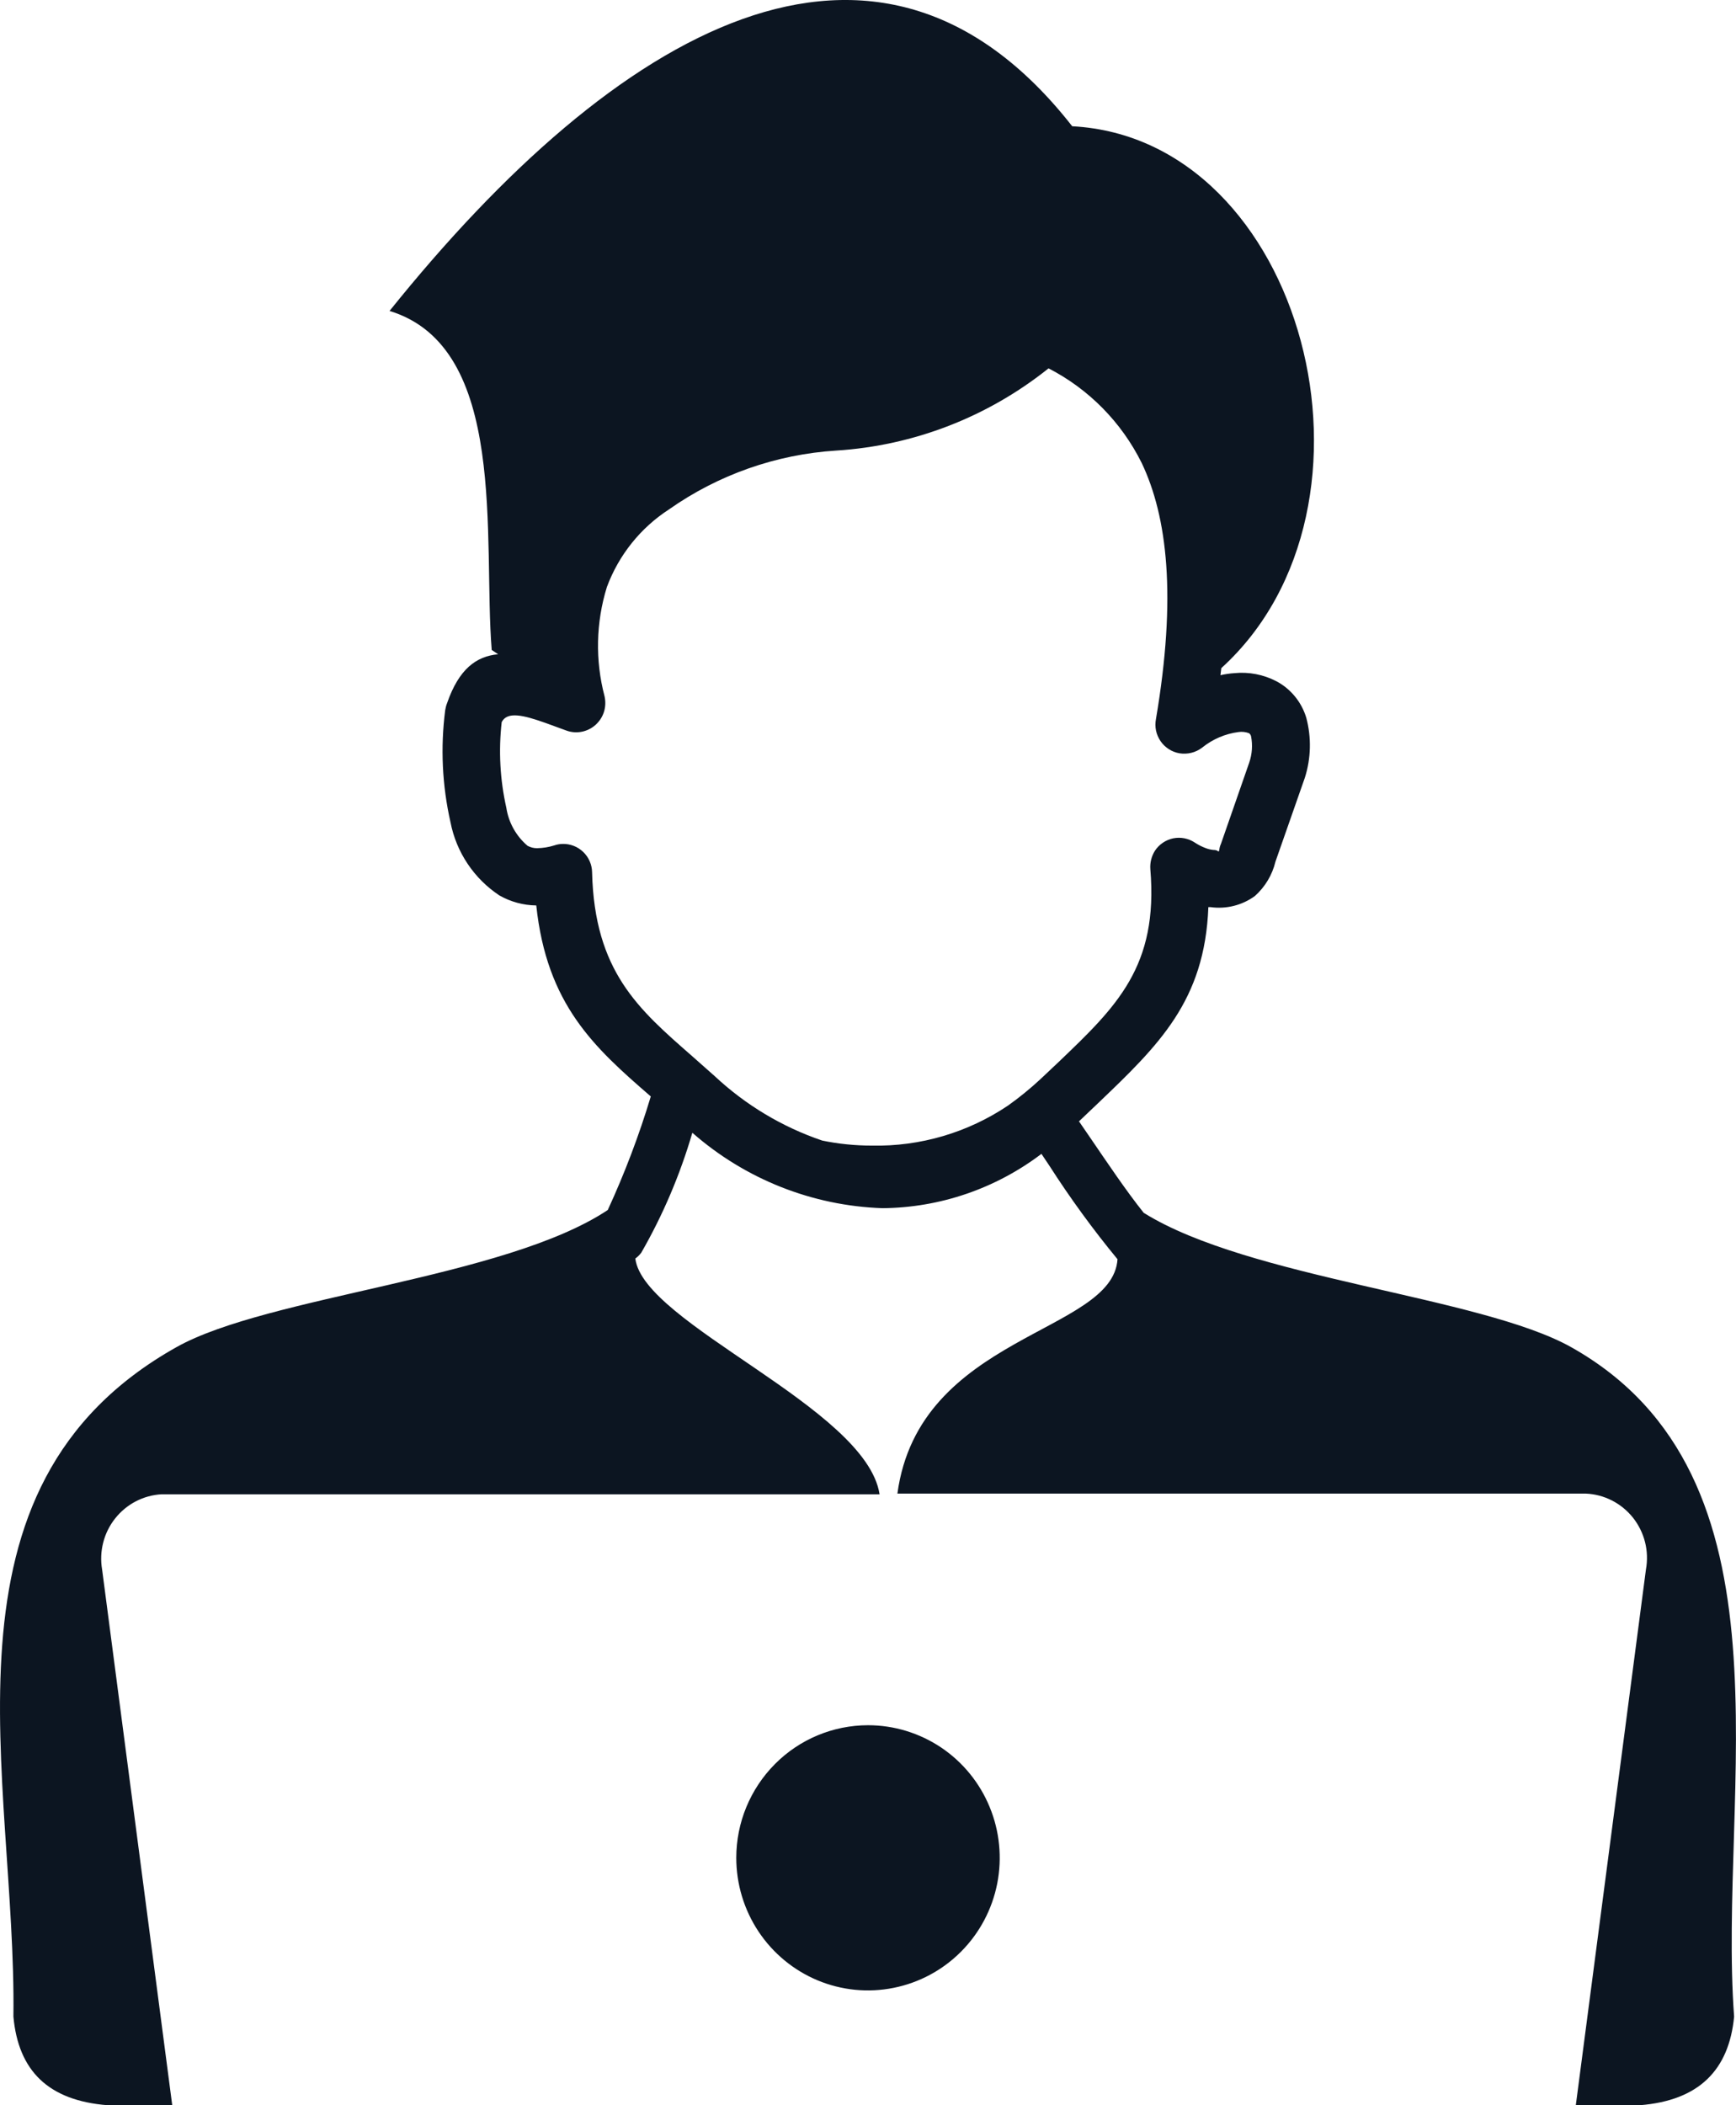 <svg width="33" height="40" viewBox="0 0 33 40" fill="none" xmlns="http://www.w3.org/2000/svg">
<path fill-rule="evenodd" clip-rule="evenodd" d="M15.623 21.67C15.936 21.735 16.255 21.767 16.574 21.767C17.494 21.786 18.397 21.52 19.162 21.006C19.377 20.853 19.581 20.687 19.774 20.508L20.12 20.182C21.227 19.124 22.022 18.363 21.867 16.514C21.858 16.391 21.889 16.269 21.954 16.165C22.034 16.044 22.159 15.959 22.301 15.929C22.443 15.9 22.59 15.929 22.712 16.009C22.775 16.051 22.844 16.086 22.915 16.113C22.963 16.132 23.013 16.144 23.064 16.149C23.155 16.149 23.151 16.188 23.168 16.175C23.184 16.162 23.168 16.126 23.21 16.032L23.747 14.489C23.802 14.329 23.814 14.157 23.782 13.991C23.777 13.967 23.763 13.947 23.744 13.932C23.68 13.907 23.611 13.899 23.543 13.909C23.29 13.942 23.05 14.045 22.851 14.206C22.79 14.252 22.721 14.286 22.646 14.304C22.573 14.322 22.495 14.325 22.42 14.313C22.348 14.3 22.279 14.274 22.218 14.234C22.156 14.194 22.103 14.143 22.061 14.082C22.02 14.021 21.99 13.953 21.975 13.881C21.96 13.809 21.96 13.734 21.974 13.662C22.369 11.335 22.191 9.821 21.702 8.795C21.317 8.022 20.698 7.393 19.932 6.999C18.778 7.922 17.37 8.468 15.898 8.561C14.755 8.633 13.653 9.02 12.714 9.681C12.175 10.031 11.762 10.547 11.537 11.152C11.328 11.826 11.312 12.546 11.492 13.229C11.514 13.327 11.511 13.429 11.481 13.525C11.451 13.621 11.395 13.706 11.321 13.773C11.246 13.84 11.155 13.885 11.057 13.904C10.959 13.923 10.857 13.915 10.764 13.88L10.372 13.737C9.948 13.587 9.644 13.512 9.537 13.72C9.475 14.264 9.505 14.814 9.625 15.348C9.668 15.63 9.812 15.887 10.029 16.071C10.085 16.101 10.147 16.117 10.21 16.116C10.32 16.114 10.429 16.097 10.534 16.064C10.586 16.046 10.64 16.036 10.696 16.035C10.767 16.033 10.839 16.046 10.906 16.072C10.973 16.098 11.034 16.137 11.086 16.187C11.138 16.237 11.18 16.296 11.209 16.363C11.238 16.429 11.254 16.5 11.255 16.572C11.301 18.46 12.139 19.176 13.158 20.068L13.588 20.449C14.174 20.996 14.869 21.413 15.626 21.67H15.623ZM16.5 32.78C16.995 32.78 17.479 32.928 17.891 33.204C18.303 33.481 18.624 33.875 18.813 34.335C19.003 34.795 19.052 35.302 18.956 35.791C18.859 36.28 18.621 36.728 18.27 37.081C17.92 37.433 17.474 37.673 16.988 37.77C16.503 37.868 15.999 37.818 15.541 37.627C15.084 37.436 14.693 37.113 14.418 36.699C14.143 36.285 13.996 35.798 13.996 35.299C13.996 34.631 14.261 33.991 14.73 33.519C15.199 33.046 15.836 32.781 16.5 32.78ZM20.512 21.308L20.722 21.614C21.045 22.086 21.404 22.623 21.741 23.044C23.744 24.294 28.144 24.632 29.865 25.596C34.245 28.053 32.647 34.02 32.964 38.317C32.867 39.333 32.294 39.912 31.172 40H29.955L31.288 29.821C31.319 29.649 31.314 29.472 31.271 29.302C31.229 29.133 31.15 28.974 31.042 28.837C30.933 28.701 30.797 28.589 30.642 28.51C30.487 28.431 30.317 28.386 30.143 28.379H17.059C17.47 25.355 21.152 25.338 21.243 23.926C20.777 23.361 20.345 22.768 19.949 22.151L19.797 21.924C18.925 22.585 17.866 22.947 16.775 22.956C15.442 22.911 14.166 22.405 13.161 21.523C12.928 22.319 12.603 23.084 12.19 23.802C12.158 23.844 12.12 23.882 12.077 23.913C12.229 25.156 16.464 26.745 16.72 28.392H3.073C2.902 28.401 2.735 28.447 2.582 28.526C2.43 28.605 2.296 28.716 2.189 28.851C2.082 28.986 2.004 29.142 1.962 29.309C1.919 29.476 1.912 29.651 1.941 29.821L3.274 40H2.044C0.922 39.912 0.349 39.349 0.255 38.317C0.314 33.76 -1.404 28.265 3.355 25.596C5.099 24.619 9.592 24.294 11.553 22.991C11.875 22.292 12.149 21.571 12.371 20.833C11.291 19.899 10.395 19.088 10.194 17.204C9.949 17.201 9.709 17.136 9.495 17.015C9.256 16.857 9.05 16.653 8.89 16.414C8.73 16.176 8.619 15.907 8.564 15.625C8.405 14.926 8.371 14.204 8.463 13.493C8.47 13.447 8.482 13.402 8.499 13.359C8.725 12.708 9.055 12.47 9.469 12.431L9.347 12.35C9.178 10.247 9.67 6.598 7.405 5.908C11.708 0.553 16.658 -2.354 20.382 2.399C24.798 2.633 26.607 9.612 23.216 12.695L23.2 12.829C23.288 12.809 23.376 12.796 23.465 12.79C23.74 12.763 24.016 12.816 24.261 12.943C24.397 13.014 24.517 13.113 24.615 13.232C24.713 13.351 24.786 13.488 24.831 13.636C24.931 14.01 24.922 14.406 24.805 14.775L24.245 16.373C24.184 16.626 24.047 16.853 23.854 17.025C23.611 17.202 23.309 17.277 23.012 17.236H22.97C22.902 19.02 22.026 19.86 20.861 20.973L20.518 21.299L20.499 21.318L20.512 21.308Z" fill="#0C1521"/>
</svg>
